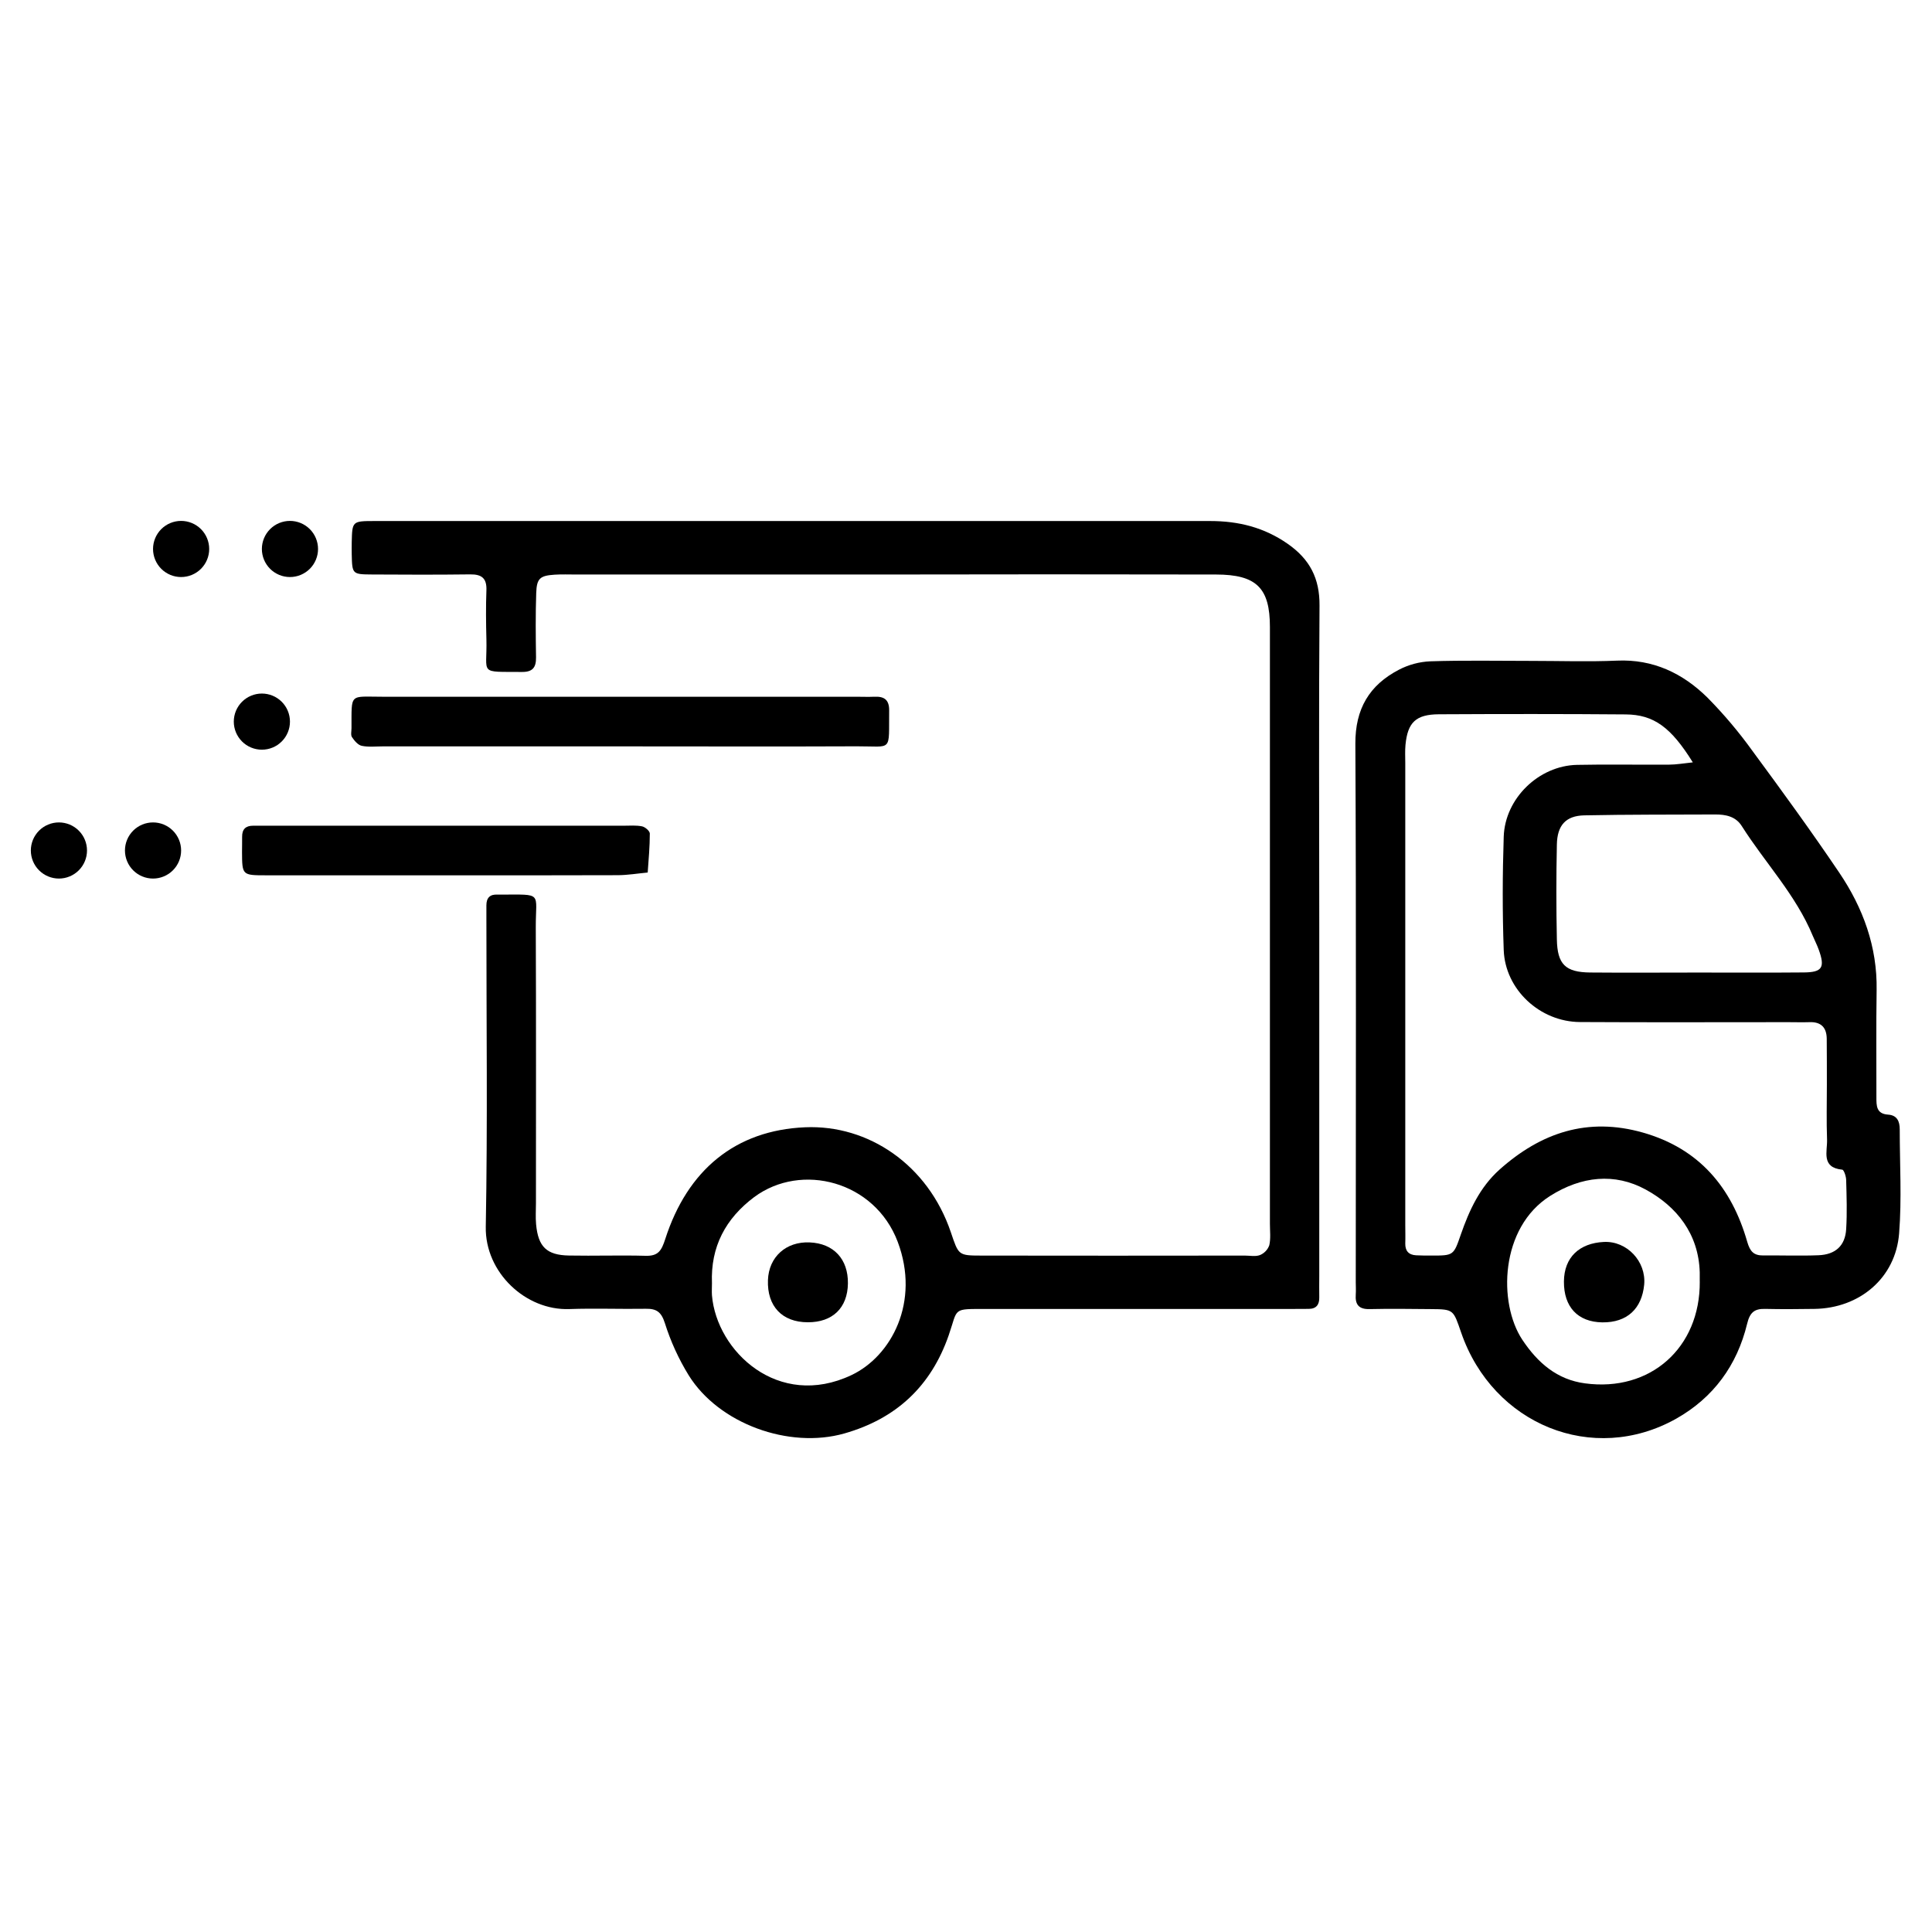 <svg xmlns="http://www.w3.org/2000/svg" xmlns:xlink="http://www.w3.org/1999/xlink" width="1080" zoomAndPan="magnify" viewBox="0 0 810 810" height="1080" preserveAspectRatio="xMidYMid meet" version="1.0"><defs><clipPath id="56ba6729df"><path d="M 147 218.355 L 554 218.355 L 554 603 L 147 603 Z M 147 218.355 " clip-rule="nonzero"/></clipPath><clipPath id="69c8d69c2d"><path d="M 109 218.355 L 134 218.355 L 134 242 L 109 242 Z M 109 218.355 " clip-rule="nonzero"/></clipPath><clipPath id="1615cb6020"><path d="M 64 218.355 L 88 218.355 L 88 242 L 64 242 Z M 64 218.355 " clip-rule="nonzero"/></clipPath><clipPath id="b76c26bf09"><path d="M 12.914 344 L 37 344 L 37 369 L 12.914 369 Z M 12.914 344 " clip-rule="nonzero"/></clipPath></defs><g clip-path="url(#56ba6729df)"><path fill="#000000" d="M 334.043 218.445 C 391.828 218.445 449.617 218.445 507.406 218.445 C 519.23 218.445 529.98 221.098 539.895 228.012 C 549.156 234.473 553.305 242.5 553.215 253.898 C 552.887 298.812 553.098 343.734 553.109 388.656 C 553.109 437.43 553.109 486.203 553.109 534.98 C 553.109 537.969 553.047 540.965 553.109 543.961 C 553.172 546.957 551.871 548.754 548.688 548.754 C 545.688 548.754 542.688 548.797 539.691 548.797 L 413.859 548.797 C 398.949 548.797 401.777 548.223 397.746 559.832 C 390.324 581.191 375.719 594.809 353.98 600.988 C 330.824 607.566 301.402 596.938 288.746 576.613 C 284.512 569.727 281.18 562.43 278.75 554.723 C 277.246 550.008 275.215 548.637 270.789 548.711 C 260.098 548.887 249.375 548.453 238.691 548.832 C 220.453 549.496 203.312 533.52 203.664 514.352 C 204.453 471.152 203.914 427.938 203.922 384.723 C 203.922 383.016 203.922 381.301 203.922 379.594 C 203.922 376.418 205.398 374.883 208.602 375.066 C 209.027 375.066 209.484 375.066 209.883 375.066 C 227.848 375.066 224.566 373.855 224.629 388.84 C 224.797 427.344 224.691 465.848 224.699 504.352 C 224.699 507.352 224.488 510.363 224.762 513.336 C 225.645 522.727 229.184 526.219 238.543 526.387 C 249.234 526.59 259.945 526.207 270.641 526.5 C 275.949 526.652 277.32 524.406 278.91 519.473 C 288.223 490.559 308.293 473.84 337.605 472.613 C 364.02 471.5 389.031 488.281 398.637 516.598 C 401.902 526.234 401.707 526.402 411.473 526.41 C 448.281 526.465 485.086 526.465 521.895 526.41 C 524.035 526.41 526.387 526.914 528.254 526.191 C 529.164 525.812 529.957 525.266 530.637 524.551 C 531.316 523.836 531.82 523.016 532.156 522.09 C 532.809 519.242 532.418 516.137 532.418 513.148 C 532.418 429.723 532.418 346.297 532.418 262.871 C 532.418 246.508 526.805 240.902 509.848 240.867 C 463.199 240.77 416.547 240.77 369.891 240.867 L 241.488 240.867 C 238.488 240.867 235.48 240.742 232.5 240.938 C 226.398 241.344 225.016 242.477 224.812 248.637 C 224.512 257.609 224.594 266.602 224.734 275.586 C 224.797 279.836 223.301 281.773 218.816 281.723 C 200.41 281.57 204.312 283.012 203.93 268.051 C 203.754 261.211 203.676 254.348 203.93 247.516 C 204.133 242.457 201.984 240.75 197.129 240.812 C 183.438 240.98 169.711 240.945 156.043 240.855 C 147.66 240.805 147.66 240.688 147.465 232.422 C 147.465 230.707 147.41 228.992 147.465 227.285 C 147.676 218.551 147.684 218.445 156.973 218.445 C 216.039 218.445 275.105 218.445 334.176 218.445 Z M 298.492 537.992 C 298.492 539.699 298.371 541.414 298.492 543.113 C 300.477 566.523 326.277 591.023 356.969 576.523 C 373.773 568.566 385.848 545.793 376.367 520.629 C 366.762 495.168 335.988 487.227 316.219 501.867 C 304.215 510.859 297.867 522.727 298.492 537.992 Z M 298.492 537.992 " fill-opacity="1" fill-rule="nonzero"/></g><path fill="#000000" d="M 642 277.078 C 653.977 277.078 665.98 277.496 677.93 276.973 C 693.117 276.301 705.5 282.277 715.84 292.453 C 722.734 299.441 729.047 306.922 734.777 314.895 C 747.16 331.691 759.48 348.621 771.168 365.941 C 781.098 380.672 787.086 396.93 786.785 415.117 C 786.547 430.078 786.727 445.047 786.691 460.016 C 786.691 463.551 786.629 466.98 791.57 467.309 C 795.34 467.547 796.473 470.094 796.473 473.496 C 796.473 488.031 797.355 502.672 796.215 517.094 C 794.766 535.773 779.668 548.508 760.684 548.762 C 753.848 548.859 746.992 548.922 740.156 548.762 C 735.582 548.629 733.645 550.188 732.488 555.012 C 728.285 572.367 718.406 585.957 702.742 594.801 C 667.812 614.383 625.914 597.246 612.609 558.727 C 609.266 549.047 609.531 548.914 599.883 548.844 C 591.328 548.77 582.766 548.648 574.23 548.844 C 569.676 548.957 568.102 546.941 568.41 542.707 C 568.535 541.008 568.41 539.293 568.41 537.578 C 568.41 462.332 568.633 387.074 568.242 311.824 C 568.172 297.191 574.105 287.238 586.488 280.793 C 590.625 278.648 595.023 277.469 599.676 277.258 C 613.758 276.797 627.887 277.078 642 277.078 Z M 709.719 319.625 C 700.574 304.91 693.383 299.605 681.547 299.52 C 655.453 299.305 629.363 299.332 603.27 299.465 C 593.609 299.52 590.18 302.859 589.258 312.242 C 589.012 314.789 589.168 317.367 589.168 319.934 C 589.168 384.504 589.168 449.07 589.168 513.629 C 589.168 516.199 589.258 518.766 589.168 521.328 C 589.109 524.441 590.586 526.109 593.664 526.289 C 595.793 526.402 597.945 526.402 600.074 526.402 C 609.426 526.402 609.418 526.402 612.461 517.562 C 615.996 507.41 620.418 497.793 628.637 490.402 C 646.051 474.84 665.637 468.262 688.801 474.84 C 712.41 481.559 725.996 497.828 732.531 520.613 C 733.707 524.707 735.266 526.402 739.316 526.359 C 747.012 526.277 754.723 526.578 762.41 526.27 C 769.566 525.988 773.59 522.258 774.016 515.332 C 774.438 508.41 774.199 501.648 774.016 494.812 C 774.016 493.266 773.086 490.465 772.371 490.391 C 763.418 489.508 766.18 482.734 766 477.766 C 765.707 470.086 765.93 462.375 765.922 454.684 C 765.922 448.266 765.922 441.855 765.867 435.434 C 765.805 430.777 763.461 428.363 758.66 428.547 C 755.66 428.645 752.672 428.547 749.672 428.547 C 720.59 428.547 691.5 428.664 662.406 428.496 C 645.602 428.398 631.023 414.863 630.441 398.277 C 629.875 382.469 629.918 366.625 630.441 350.816 C 630.961 334.699 645.16 321.02 661.152 320.676 C 673.977 320.402 686.801 320.676 699.645 320.586 C 702.848 320.578 706.051 320.004 709.719 319.625 Z M 711.488 407.746 C 726.445 407.746 741.402 407.84 756.359 407.699 C 763.984 407.621 765.203 405.621 762.551 398.25 C 761.844 396.242 760.844 394.352 760.023 392.379 C 752.945 375.207 740.031 361.762 730.238 346.316 C 727.676 342.258 723.492 341.453 719.059 341.469 C 700.777 341.559 682.484 341.469 664.219 341.84 C 656.473 342.008 652.855 346.004 652.723 354.121 C 652.445 367.367 652.445 380.609 652.723 393.855 C 652.918 404.305 656.312 407.613 666.652 407.727 C 681.582 407.867 696.523 407.746 711.508 407.746 Z M 712.621 537.305 C 712.621 536.023 712.621 534.75 712.621 533.469 C 712.18 517.277 702.934 505.785 689.941 498.711 C 676.949 491.641 663.055 493.105 649.953 501.363 C 628.797 514.68 628.09 546.332 638.207 561.645 C 644.656 571.371 652.82 578.441 664.531 579.98 C 691.949 583.676 712.832 565.023 712.637 537.305 Z M 712.621 537.305 " fill-opacity="1" fill-rule="nonzero"/><path fill="#000000" d="M 259.266 312.922 L 160.598 312.922 C 157.609 312.922 154.531 313.293 151.664 312.691 C 150.082 312.363 148.578 310.551 147.57 309.051 C 146.969 308.164 147.367 306.555 147.367 305.281 C 147.43 290.395 146.348 292.109 160.246 292.109 C 226.441 292.109 292.645 292.109 358.852 292.109 C 361.418 292.109 363.984 292.223 366.539 292.109 C 370.68 291.906 372.836 293.34 372.785 297.91 C 372.582 315.594 374.418 312.824 359.215 312.895 C 325.914 313.047 292.578 312.914 259.266 312.922 Z M 259.266 312.922 " fill-opacity="1" fill-rule="nonzero"/><path fill="#000000" d="M 187.203 366.977 C 161.949 366.977 136.695 366.977 111.438 366.977 C 101.531 366.977 101.531 366.863 101.469 357.25 C 101.469 355.113 101.539 352.973 101.512 350.832 C 101.469 347.668 103.016 346.164 106.148 346.184 C 108.289 346.184 110.43 346.184 112.57 346.184 C 162.227 346.184 211.883 346.184 261.539 346.184 C 264.105 346.184 266.75 345.945 269.207 346.457 C 270.488 346.73 272.438 348.41 272.438 349.461 C 272.438 354.91 271.934 360.355 271.551 365.809 C 267.395 366.199 263.238 366.898 259.078 366.926 C 235.152 367.023 211.184 366.977 187.203 366.977 Z M 187.203 366.977 " fill-opacity="1" fill-rule="nonzero"/><path fill="#000000" d="M 355.492 538.102 C 355.352 548.34 349.062 554.41 338.688 554.367 C 327.895 554.367 321.57 547.629 321.969 536.684 C 322.312 526.961 329.586 520.434 339.48 520.887 C 349.52 521.309 355.633 527.887 355.492 538.102 Z M 355.492 538.102 " fill-opacity="1" fill-rule="nonzero"/><path fill="#000000" d="M 671.758 554.41 C 661.504 554.254 655.605 547.965 655.684 537.277 C 655.766 527.074 662.203 521.195 672.43 520.691 C 682.07 520.215 690.227 528.844 689.332 538.594 C 688.359 548.566 682.301 554.535 671.758 554.41 Z M 671.758 554.41 " fill-opacity="1" fill-rule="nonzero"/><g clip-path="url(#69c8d69c2d)"><path fill="#000000" d="M 133.34 230.16 C 133.34 230.93 133.262 231.695 133.113 232.453 C 132.961 233.211 132.738 233.949 132.441 234.664 C 132.145 235.375 131.785 236.055 131.355 236.695 C 130.926 237.34 130.438 237.934 129.891 238.48 C 129.344 239.027 128.75 239.516 128.105 239.941 C 127.465 240.371 126.785 240.734 126.07 241.031 C 125.355 241.328 124.621 241.551 123.863 241.699 C 123.105 241.852 122.34 241.926 121.566 241.926 C 120.793 241.926 120.027 241.852 119.27 241.699 C 118.512 241.551 117.773 241.328 117.059 241.031 C 116.348 240.734 115.668 240.371 115.023 239.941 C 114.383 239.516 113.789 239.027 113.242 238.48 C 112.695 237.934 112.207 237.34 111.777 236.695 C 111.348 236.055 110.984 235.375 110.688 234.664 C 110.395 233.949 110.168 233.211 110.02 232.453 C 109.867 231.695 109.793 230.93 109.793 230.16 C 109.793 229.387 109.867 228.621 110.02 227.863 C 110.168 227.105 110.395 226.371 110.688 225.656 C 110.984 224.941 111.348 224.262 111.777 223.621 C 112.207 222.98 112.695 222.383 113.242 221.836 C 113.789 221.293 114.383 220.805 115.023 220.375 C 115.668 219.945 116.348 219.582 117.059 219.285 C 117.773 218.992 118.512 218.77 119.27 218.617 C 120.027 218.465 120.793 218.391 121.566 218.391 C 122.34 218.391 123.105 218.465 123.863 218.617 C 124.621 218.77 125.355 218.992 126.07 219.285 C 126.785 219.582 127.465 219.945 128.105 220.375 C 128.75 220.805 129.344 221.293 129.891 221.836 C 130.438 222.383 130.926 222.98 131.355 223.621 C 131.785 224.262 132.145 224.941 132.441 225.656 C 132.738 226.371 132.961 227.105 133.113 227.863 C 133.262 228.621 133.34 229.387 133.34 230.16 Z M 133.34 230.16 " fill-opacity="1" fill-rule="nonzero"/></g><g clip-path="url(#1615cb6020)"><path fill="#000000" d="M 87.707 230.16 C 87.707 230.93 87.633 231.695 87.48 232.453 C 87.328 233.211 87.105 233.949 86.809 234.664 C 86.516 235.375 86.152 236.055 85.723 236.695 C 85.293 237.34 84.805 237.934 84.258 238.48 C 83.711 239.027 83.117 239.516 82.473 239.941 C 81.832 240.371 81.152 240.734 80.438 241.031 C 79.723 241.328 78.988 241.551 78.23 241.699 C 77.473 241.852 76.707 241.926 75.934 241.926 C 75.16 241.926 74.395 241.852 73.637 241.699 C 72.879 241.551 72.141 241.328 71.43 241.031 C 70.715 240.734 70.035 240.371 69.395 239.941 C 68.75 239.516 68.156 239.027 67.609 238.48 C 67.062 237.934 66.574 237.34 66.145 236.695 C 65.715 236.055 65.352 235.375 65.059 234.664 C 64.762 233.949 64.539 233.211 64.387 232.453 C 64.234 231.695 64.16 230.93 64.16 230.16 C 64.16 229.387 64.234 228.621 64.387 227.863 C 64.539 227.105 64.762 226.371 65.059 225.656 C 65.352 224.941 65.715 224.262 66.145 223.621 C 66.574 222.98 67.062 222.383 67.609 221.836 C 68.156 221.293 68.75 220.805 69.395 220.375 C 70.035 219.945 70.715 219.582 71.43 219.285 C 72.141 218.992 72.879 218.77 73.637 218.617 C 74.395 218.465 75.16 218.391 75.934 218.391 C 76.707 218.391 77.473 218.465 78.23 218.617 C 78.988 218.77 79.723 218.992 80.438 219.285 C 81.152 219.582 81.832 219.945 82.473 220.375 C 83.117 220.805 83.711 221.293 84.258 221.836 C 84.805 222.383 85.293 222.98 85.723 223.621 C 86.152 224.262 86.516 224.941 86.809 225.656 C 87.105 226.371 87.328 227.105 87.48 227.863 C 87.633 228.621 87.707 229.387 87.707 230.16 Z M 87.707 230.16 " fill-opacity="1" fill-rule="nonzero"/></g><path fill="#000000" d="M 121.566 302.543 C 121.566 303.316 121.488 304.082 121.34 304.84 C 121.188 305.598 120.965 306.332 120.668 307.047 C 120.375 307.758 120.012 308.438 119.582 309.078 C 119.152 309.723 118.664 310.316 118.117 310.863 C 117.57 311.41 116.977 311.898 116.332 312.328 C 115.691 312.758 115.012 313.117 114.297 313.414 C 113.582 313.711 112.848 313.934 112.09 314.082 C 111.332 314.234 110.566 314.309 109.793 314.309 C 109.02 314.309 108.254 314.234 107.496 314.082 C 106.738 313.934 106 313.711 105.289 313.414 C 104.574 313.117 103.895 312.758 103.25 312.328 C 102.609 311.898 102.016 311.41 101.469 310.863 C 100.922 310.316 100.434 309.723 100.004 309.078 C 99.574 308.438 99.211 307.758 98.914 307.047 C 98.621 306.332 98.398 305.598 98.246 304.84 C 98.094 304.082 98.02 303.316 98.02 302.543 C 98.02 301.77 98.094 301.004 98.246 300.246 C 98.398 299.488 98.621 298.754 98.914 298.039 C 99.211 297.324 99.574 296.648 100.004 296.004 C 100.434 295.363 100.922 294.766 101.469 294.223 C 102.016 293.676 102.609 293.188 103.25 292.758 C 103.895 292.328 104.574 291.965 105.289 291.672 C 106 291.375 106.738 291.152 107.496 291 C 108.254 290.852 109.02 290.773 109.793 290.773 C 110.566 290.773 111.332 290.852 112.09 291 C 112.848 291.152 113.582 291.375 114.297 291.672 C 115.012 291.965 115.691 292.328 116.332 292.758 C 116.977 293.188 117.57 293.676 118.117 294.223 C 118.664 294.766 119.152 295.363 119.582 296.004 C 120.012 296.648 120.375 297.324 120.668 298.039 C 120.965 298.754 121.188 299.488 121.34 300.246 C 121.488 301.004 121.566 301.77 121.566 302.543 Z M 121.566 302.543 " fill-opacity="1" fill-rule="nonzero"/><path fill="#000000" d="M 75.934 356.57 C 75.934 357.344 75.859 358.109 75.707 358.867 C 75.555 359.625 75.332 360.359 75.039 361.074 C 74.742 361.789 74.379 362.465 73.949 363.109 C 73.52 363.75 73.031 364.348 72.484 364.891 C 71.938 365.438 71.344 365.926 70.703 366.355 C 70.059 366.785 69.379 367.148 68.664 367.441 C 67.953 367.738 67.215 367.961 66.457 368.113 C 65.699 368.262 64.934 368.34 64.16 368.34 C 63.387 368.34 62.621 368.262 61.863 368.113 C 61.105 367.961 60.371 367.738 59.656 367.441 C 58.941 367.148 58.262 366.785 57.621 366.355 C 56.977 365.926 56.383 365.438 55.836 364.891 C 55.289 364.348 54.801 363.75 54.371 363.109 C 53.941 362.465 53.578 361.789 53.285 361.074 C 52.988 360.359 52.766 359.625 52.613 358.867 C 52.465 358.109 52.387 357.344 52.387 356.57 C 52.387 355.797 52.465 355.035 52.613 354.273 C 52.766 353.516 52.988 352.781 53.285 352.066 C 53.578 351.355 53.941 350.676 54.371 350.035 C 54.801 349.391 55.289 348.797 55.836 348.25 C 56.383 347.703 56.977 347.215 57.621 346.785 C 58.262 346.355 58.941 345.996 59.656 345.699 C 60.371 345.402 61.105 345.18 61.863 345.031 C 62.621 344.879 63.387 344.805 64.16 344.805 C 64.934 344.805 65.699 344.879 66.457 345.031 C 67.215 345.18 67.953 345.402 68.664 345.699 C 69.379 345.996 70.059 346.355 70.703 346.785 C 71.344 347.215 71.938 347.703 72.484 348.25 C 73.031 348.797 73.52 349.391 73.949 350.035 C 74.379 350.676 74.742 351.355 75.039 352.066 C 75.332 352.781 75.555 353.516 75.707 354.273 C 75.859 355.035 75.934 355.797 75.934 356.57 Z M 75.934 356.57 " fill-opacity="1" fill-rule="nonzero"/><g clip-path="url(#b76c26bf09)"><path fill="#000000" d="M 36.477 356.57 C 36.477 357.344 36.398 358.109 36.25 358.867 C 36.098 359.625 35.875 360.359 35.578 361.074 C 35.285 361.789 34.922 362.465 34.492 363.109 C 34.062 363.75 33.574 364.348 33.027 364.891 C 32.48 365.438 31.887 365.926 31.242 366.355 C 30.602 366.785 29.922 367.148 29.207 367.441 C 28.492 367.738 27.758 367.961 27 368.113 C 26.242 368.262 25.477 368.34 24.703 368.34 C 23.93 368.34 23.164 368.262 22.406 368.113 C 21.648 367.961 20.91 367.738 20.199 367.441 C 19.484 367.148 18.805 366.785 18.164 366.355 C 17.52 365.926 16.926 365.438 16.379 364.891 C 15.832 364.348 15.344 363.75 14.914 363.109 C 14.484 362.465 14.121 361.789 13.824 361.074 C 13.531 360.359 13.309 359.625 13.156 358.867 C 13.004 358.109 12.93 357.344 12.93 356.57 C 12.93 355.797 13.004 355.035 13.156 354.273 C 13.309 353.516 13.531 352.781 13.824 352.066 C 14.121 351.355 14.484 350.676 14.914 350.035 C 15.344 349.391 15.832 348.797 16.379 348.25 C 16.926 347.703 17.52 347.215 18.164 346.785 C 18.805 346.355 19.484 345.996 20.199 345.699 C 20.91 345.402 21.648 345.18 22.406 345.031 C 23.164 344.879 23.93 344.805 24.703 344.805 C 25.477 344.805 26.242 344.879 27 345.031 C 27.758 345.18 28.492 345.402 29.207 345.699 C 29.922 345.996 30.602 346.355 31.242 346.785 C 31.887 347.215 32.48 347.703 33.027 348.25 C 33.574 348.797 34.062 349.391 34.492 350.035 C 34.922 350.676 35.285 351.355 35.578 352.066 C 35.875 352.781 36.098 353.516 36.25 354.273 C 36.398 355.035 36.477 355.797 36.477 356.57 Z M 36.477 356.57 " fill-opacity="1" fill-rule="nonzero"/></g></svg>